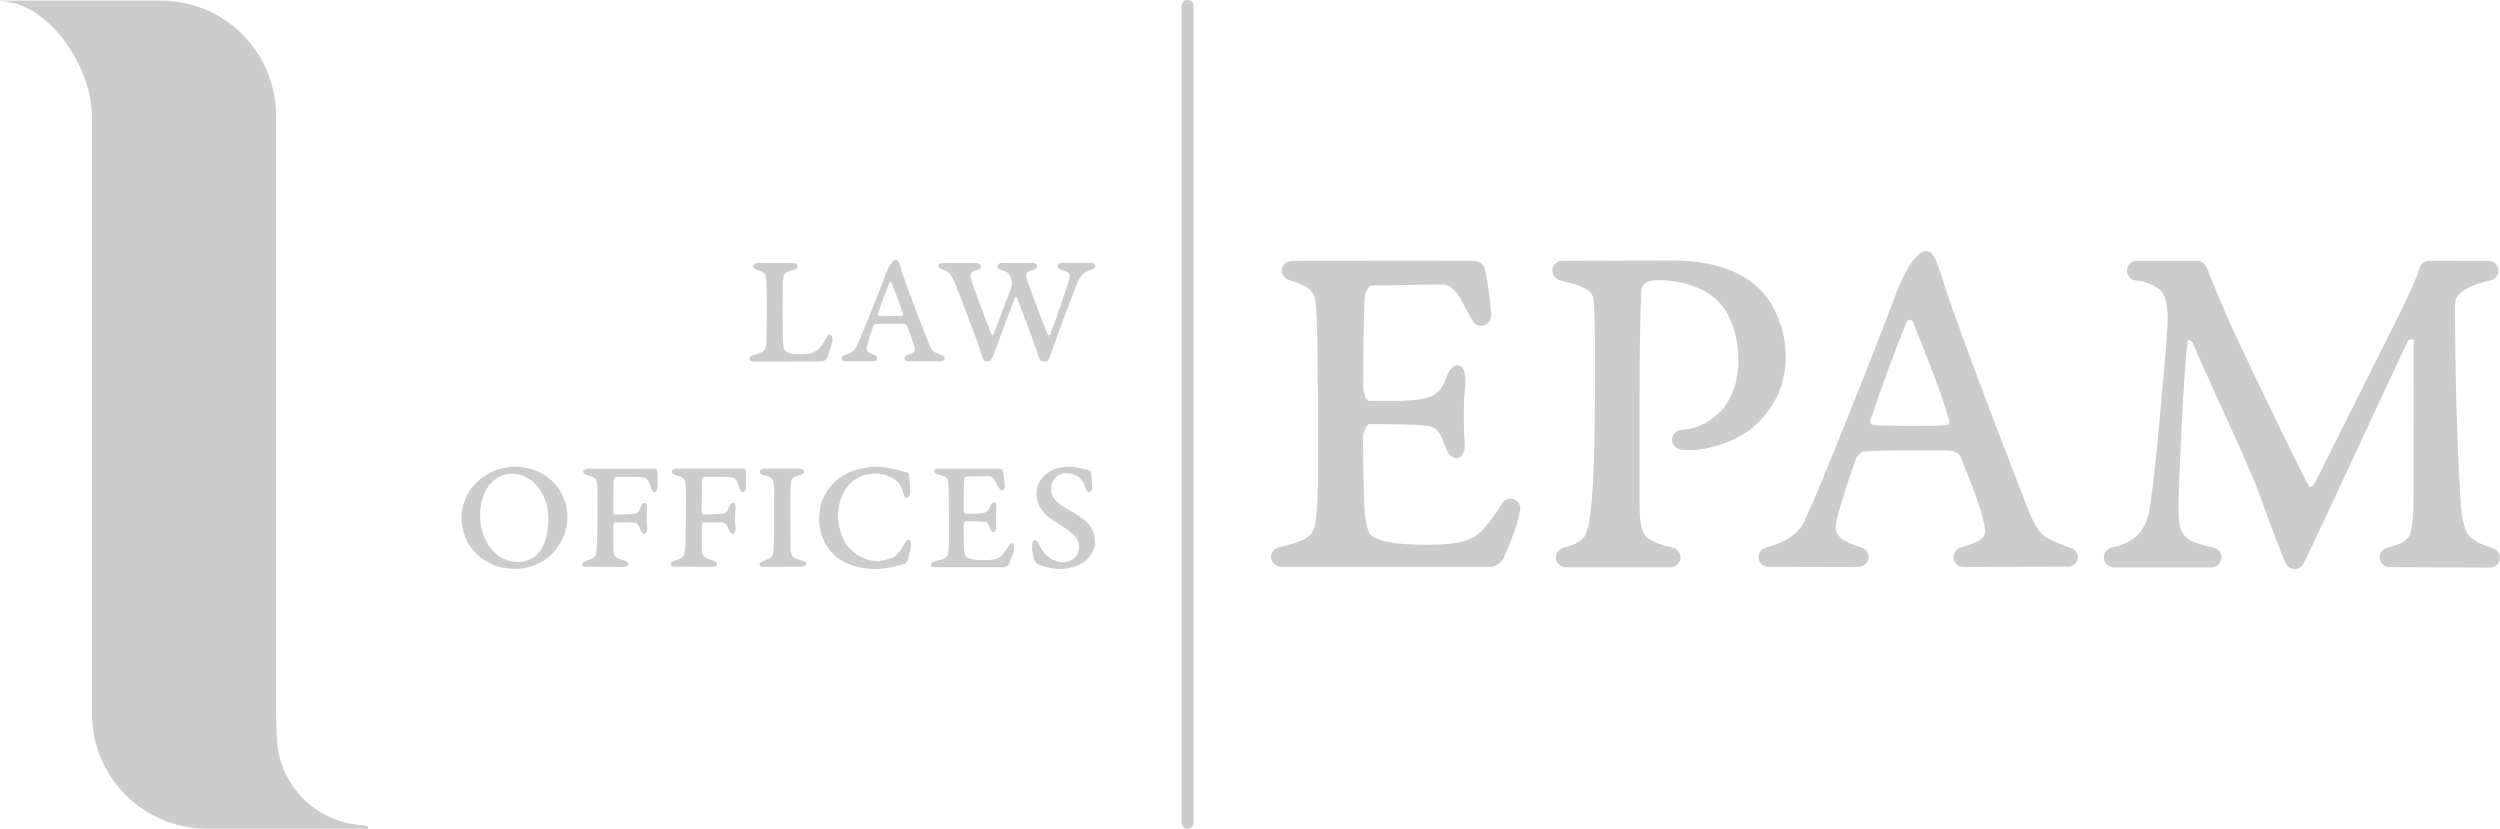 <?xml version="1.0" encoding="UTF-8"?> <svg xmlns="http://www.w3.org/2000/svg" xmlns:xlink="http://www.w3.org/1999/xlink" id="_Слой_1" data-name=" Слой 1" viewBox="0 0 434.17 143.93"><defs><style> .cls-1 { fill: none; } .cls-2 { fill: #ccc; } .cls-3 { clip-path: url(#clippath); } </style><clipPath id="clippath"><rect class="cls-1" width="434.15" height="143.93"></rect></clipPath></defs><g class="cls-3"><path class="cls-2" d="M131.6,45.66h6.12c.57,0,.81.28.81.61,0,.25-.28.49-.77.6-1.29.27-1.63.6-1.74,1.46-.06.63-.11,1.63-.11,5.14,0,4.02.03,5.94.17,6.94,0,.24.49.83,1.18.99,1.08.22,3.17.08,3.55-.03,1.11-.36,1.87-1.13,2.62-2.61.27-.5.49-.69.66-.69.27,0,.52.52.49.88-.03.63-.69,2.61-.89,3.17-.16.41-.65.66-1.21.66-.96,0-10.81.03-11.42.03s-.91-.27-.91-.52c0-.27.33-.52.8-.63,1.81-.44,1.95-1,2.09-1.63.06-.39.12-2.23.12-5.5,0-4.98-.06-5.42-.12-6.16-.08-.91-.52-1.16-1.43-1.46-.6-.19-.8-.38-.8-.69,0-.22.33-.55.77-.55"></path><path class="cls-2" d="M163.72,45.66h5.69c.74,0,.95.48.95.64,0,.3-.33.55-.79.63-1.08.22-1.13.83-.94,1.57.22.83,2.7,7.43,3.52,9.47.14.25.3.36.36.17.22-.49,1.98-5.17,3-7.93.25-.66.25-.94.22-1.18,0-.19-.11-.69-.36-1.18-.33-.63-.83-.8-1.4-.94-.33-.11-.77-.25-.77-.66,0-.22.31-.59.83-.59h5.31c.52,0,.78.27.79.59,0,.19-.25.49-.71.63-.69.14-1.18.36-1.18.8,0,.38.08.77.3,1.4.66,2.03,2.81,7.59,3.47,9.08.08.17.28.11.36-.03.6-1.43,2.06-5.72,2.81-7.96.52-1.54.58-1.95.58-2.37,0-.49-.77-.74-1.37-.91-.5-.14-.69-.47-.69-.63,0-.28.19-.61.71-.61h4.97c.52,0,.82.28.82.59,0,.27-.36.52-.64.6-1.54.49-1.87.99-2.39,2.17-.61,1.29-2.45,6.41-3.58,9.38-.25.68-.96,2.72-1.24,3.58-.27.79-.77.82-.96.82-.44,0-.77-.08-1.02-.91-.94-2.92-2.95-8.01-3.74-10.1,0-.06-.27-.28-.36-.08-.94,2.51-2.97,7.81-3.36,9-.32.83-.49,1.29-.76,1.71-.11.2-.5.38-.69.38-.66,0-.84-.63-.91-.97-.28-.96-.58-1.65-1.07-3.16-1.07-2.89-2.37-6.19-2.97-7.84-1.11-2.89-1.52-3.66-2.67-3.97-.74-.19-.88-.47-.88-.71s.37-.5.79-.5"></path><path class="cls-2" d="M85.36,83.78c-1.18,1.24-1.98,3.13-1.98,5.86,0,3.82,2.43,7.96,6.58,7.96,1.21,0,2.42-.47,3.22-1.21,1.07-1.02,2.07-3,2.07-6.39,0-3.77-2.43-7.76-6.42-7.76-1.34,0-2.75.83-3.47,1.54ZM98.52,89.86c0,3-1.6,6.11-4.56,7.79-1.19.66-2.87,1.15-4.62,1.15-5.26,0-9.19-3.99-9.19-8.81,0-2.14.83-4.43,2.48-6.08,1.68-1.71,4.24-2.86,6.72-2.86,5.17,0,9.19,3.68,9.19,8.81"></path><path class="cls-2" d="M113.77,81.39c.25,0,.44.3.44.55v2.53c0,.77-.39,1.02-.58,1.02s-.47-.22-.6-.8c-.31-1.24-.69-1.79-1.63-1.84-.77-.06-2.09-.03-4.4-.03-.22,0-.38.33-.41.55-.08.74-.08,4.38-.08,5.7.03.16.11.3.27.3.58,0,2.37-.06,3.2-.11.88-.08,1.02-.52,1.24-1.1.14-.49.44-.85.69-.85.33,0,.47.41.47.83,0,.57-.09,1.4-.09,1.87,0,.52.12,1.62.12,1.84,0,.52-.22.88-.53.88-.22,0-.44-.22-.63-.66-.3-.69-.49-1.24-1.12-1.32-.31-.05-1.48-.03-3.36-.03-.12,0-.22.22-.25.55v4.24c.03,1.18.54,1.45,1.71,1.76.71.2.93.47.93.69,0,.25-.28.5-.8.5-.94,0-5.44-.03-6.46-.03-.47,0-.8-.11-.8-.41s.39-.55.93-.71c1.1-.31,1.49-.74,1.54-1.48.08-.83.17-2.01.17-5.67,0-4.13.06-5.04-.06-6.22-.08-.88-.55-1.1-1.59-1.38-.41-.11-.8-.33-.8-.63,0-.28.38-.54.88-.54,1.02,0,11.5.01,11.61.01h-.01,0Z"></path><path class="cls-2" d="M129.13,81.37c.25,0,.44.32.44.56v2.53c0,.77-.38,1.02-.58,1.02s-.47-.22-.6-.8c-.3-1.24-.69-1.79-1.63-1.84-.77-.06-2.09-.03-4.4-.03-.22,0-.39.33-.41.55-.08.74-.08,4.38-.08,5.7.03.16.11.3.27.3.58,0,2.37-.06,3.2-.11.88-.08,1.02-.52,1.24-1.1.14-.49.44-.85.69-.85.33,0,.47.41.47.83,0,.57-.09,1.4-.09,1.87,0,.52.11,1.62.11,1.84,0,.52-.22.88-.52.88-.22,0-.44-.22-.63-.66-.3-.69-.49-1.24-1.12-1.32-.31-.05-1.49-.03-3.36-.03-.11,0-.22.22-.25.55v4.24c.03,1.18.55,1.45,1.71,1.76.71.2.94.47.94.69,0,.25-.27.5-.8.5-.93,0-5.45-.03-6.47-.03-.47,0-.79-.11-.79-.41s.38-.55.93-.71c1.1-.31,1.49-.74,1.54-1.48.08-.83.16-2.01.16-5.67,0-4.13.06-5.04-.06-6.22-.08-.88-.55-1.1-1.6-1.38-.41-.11-.8-.33-.8-.63,0-.28.38-.54.88-.54h11.61Z"></path><path class="cls-2" d="M134.46,85.57c0-2.36-.14-2.61-1.84-3.05-.47-.11-.69-.36-.69-.6,0-.22.4-.54.78-.54h6.23c.33,0,.69.29.69.56s-.38.47-.6.52c-1.57.39-1.65.69-1.74,2.12-.05,1.13-.03,4.05-.03,5.92,0,3,.03,4.46.03,4.82.06,1.32.36,1.63,1.98,2.01.52.14.74.36.74.58,0,.36-.57.52-.9.52-.28,0-5.97.02-6.46.02-.36,0-.76-.16-.76-.4s.33-.52.72-.66c1.37-.47,1.56-.71,1.68-1.29.08-.57.16-4.15.16-6.41v-4.12h.01Z"></path><path class="cls-2" d="M155.71,81.55c.69.19,1.57.49,1.79.49.16,0,.41.3.41.47,0,.55.17,2.17.17,2.86,0,.77-.31,1.1-.66,1.1-.28,0-.44-.39-.55-.8-.28-1.16-.77-2.01-1.85-2.64-.85-.5-2.06-.8-3.22-.8-1.29,0-3.03.66-4.08,1.65-1.43,1.4-2.19,3.72-2.19,5.65,0,1.81.73,4.15,1.59,5.23,1.32,1.71,3.49,2.7,5.29,2.7.76,0,2.09-.36,2.86-.74.28-.14.99-.83,1.51-1.76.47-.88.69-1.24.96-1.24.33,0,.5.44.5.96,0,.25-.47,2.04-.6,2.59-.06.17-.39.55-.47.61-.88.38-3.44.94-5.14.94-3,0-5.84-.94-7.6-2.89-1.21-1.32-2.17-3.36-2.17-5.81,0-3.13,1.35-5.61,3.77-7.29,1.24-.85,3.33-1.76,6.33-1.76,1.3,0,2.45.28,3.36.5"></path><path class="cls-2" d="M189.22,81.72c.17.03.33.47.33.77,0,.33.14,1.63.14,2.04,0,.63-.25.99-.63.99-.22,0-.41-.44-.47-.66-.55-1.76-1.71-2.69-3.41-2.69-1.54,0-2.64,1.29-2.64,2.61,0,1.6.71,2.43,3.02,3.74,2.81,1.57,4.62,2.92,4.62,5.53,0,1.85-1.29,3.14-2.17,3.71-.99.63-2.65,1.05-3.82,1.05-1.43,0-3.45-.47-4.08-.94-.14-.11-.3-.25-.43-.55-.34-.74-.44-1.87-.44-2.53,0-.61.24-.96.49-.96.38,0,.52.33.74.74,1.02,2.28,2.78,3.08,4.24,3.08,1.13,0,2.7-.86,2.7-2.73,0-1.26-.63-2.14-3.58-3.93-1.93-1.13-3.82-2.64-3.82-5.28,0-1.82,1.1-3.05,2.22-3.77.89-.52,2.12-.88,3.47-.88s2.53.41,3.52.66Z"></path><path class="cls-2" d="M173.42,81.37c.32,0,.56.12.67.29.08.13.17.55.28,1.27.1.72.15,1.24.15,1.57,0,.13-.05.28-.15.43-.1.15-.21.23-.32.23-.16,0-.32-.11-.48-.32-.16-.21-.39-.62-.71-1.23-.12-.23-.25-.42-.4-.57s-.27-.24-.36-.28-.17-.05-.23-.05c-.62,0-1.45,0-2.5.03-1.04.02-1.58.03-1.61.03-.04,0-.09.07-.17.2s-.12.23-.14.3c-.07.68-.11,2.41-.11,5.18,0,.14.03.31.09.49s.15.28.26.28h1.8c.86-.04,1.44-.14,1.75-.3.3-.17.54-.46.7-.88.11-.29.21-.49.31-.61s.22-.18.35-.18c.35,0,.5.37.44,1.1-.05.62-.08,1.06-.08,1.32,0,.93.02,1.55.05,1.84.02.22,0,.4-.05.54s-.12.25-.19.3-.14.07-.2.07c-.28,0-.5-.23-.66-.7-.13-.4-.28-.69-.42-.85-.14-.16-.37-.26-.65-.28-.75-.05-1.8-.08-3.15-.08-.07,0-.15.09-.23.26-.08.17-.12.32-.12.44,0,1.51.03,2.87.08,4.08.03.37.07.69.14.96.07.27.13.43.2.47.41.37,1.47.55,3.16.55.91,0,1.61-.07,2.1-.22.35-.1.65-.27.91-.52.26-.25.55-.62.88-1.11.34-.56.56-.89.67-.98.09-.06.18-.09.28-.09.19,0,.3.14.35.42s.03.55-.04.81c-.12.56-.4,1.35-.85,2.37-.07.17-.22.3-.44.4s-.38.15-.48.15h-11.62c-.68,0-1.02-.11-1.02-.32,0-.36.3-.61.9-.75.88-.21,1.45-.41,1.71-.62.26-.21.41-.57.44-1.09.07-.65.11-1.59.11-2.81,0-5.53-.05-8.58-.13-9.13-.04-.39-.18-.68-.44-.87-.26-.18-.69-.35-1.29-.49-.22-.05-.4-.14-.54-.26-.13-.12-.2-.22-.2-.32,0-.3.25-.44.74-.44h10.44l.02-.03h0Z"></path><path class="cls-2" d="M360.84,96.77c0-.83-.59-1.52-1.38-1.68-.04,0-.07-.02-.11-.04-2.4-.84-3.96-1.58-4.68-2.24-.72-.66-1.53-2.07-2.42-4.24-.25-.64-1.32-3.4-3.2-8.27-1.88-4.87-3.77-9.83-5.66-14.88-1.9-5.04-3.48-9.4-4.76-13.08-.25-.72-.5-1.48-.75-2.26s-.45-1.41-.61-1.88c-.15-.47-.31-.95-.48-1.44-.17-.49-.31-.87-.42-1.15-.11-.28-.22-.53-.33-.75s-.26-.35-.33-.48c-.84-1.49-3.23-1.53-6.39,6.52v.02c-2.2,5.85-5.08,13.2-8.63,22.04-3.55,8.85-5.95,14.62-7.21,17.32-1,2.28-3.2,3.87-6.6,4.76-.06,0-.26.08-.31.09-.68.23-1.16.86-1.16,1.61,0,.91.71,1.65,1.61,1.7h.25c1.11,0,14.55.04,14.75.04.24,0,.46-.04.68-.06.04,0,.08.01.12.01.95,0,1.71-.77,1.71-1.71,0-.8-.56-1.47-1.3-1.66-.05-.02-.1-.04-.16-.06-.98-.31-1.77-.61-2.38-.92-.61-.31-1.05-.63-1.3-.96s-.41-.61-.48-.84c-.07-.22-.1-.51-.1-.88,0-1.09,1.17-5.01,3.51-11.78.08-.22.29-.48.61-.77s.58-.44.77-.44c1.2-.11,3.75-.18,7.67-.21,3.91-.03,6.23,0,6.96.04.5,0,.97.13,1.42.4.45.26.71.54.79.81,2.03,4.93,3.32,8.5,3.85,10.7.42,1.53.44,2.57.06,3.11s-1.57,1.12-3.57,1.73c-.1.03-.19.06-.28.09-.76.17-1.34.85-1.34,1.67,0,.95.77,1.71,1.71,1.71h.27c.77,0,14.5-.04,17.97-.04.93-.02,1.67-.78,1.67-1.71l-.04.06h0ZM338.46,73.53c-.08.2-.19.29-.33.29-.84.11-2.95.16-6.33.15-3.38-.01-5.49-.06-6.33-.15-.53-.08-.74-.36-.63-.84,1.98-5.96,4.07-11.64,6.27-17.05.08-.22.26-.35.52-.38s.47.1.61.38c.7,1.67,1.8,4.48,3.3,8.42,1.51,3.94,2.48,6.82,2.93,8.63.08.17.08.35,0,.54h-.01,0Z"></path><path class="cls-2" d="M164.03,62.22c0-.27-.19-.49-.44-.54,0,0-.02,0-.04,0-.77-.27-1.27-.51-1.51-.72-.24-.21-.49-.67-.78-1.37-.08-.21-.42-1.09-1.03-2.66s-1.21-3.17-1.82-4.79-1.12-3.03-1.53-4.21c-.08-.23-.16-.48-.24-.73s-.15-.45-.19-.61c-.05-.15-.1-.31-.15-.46-.05-.16-.1-.28-.13-.37-.04-.09-.07-.17-.11-.24-.04-.07-.08-.11-.11-.15-.27-.48-1.04-.49-2.06,2.1-.71,1.88-1.63,4.25-2.78,7.09-1.14,2.85-1.92,4.71-2.32,5.57-.32.74-1.03,1.25-2.12,1.53-.02,0-.08.03-.1.03-.22.07-.37.28-.37.52,0,.29.23.53.52.55h4.82c.08,0,.15,0,.22-.02h.04c.3,0,.55-.25.55-.55,0-.26-.18-.47-.42-.53-.02,0-.03,0-.05-.02-.31-.1-.57-.2-.77-.3s-.34-.2-.42-.31-.13-.2-.15-.27c-.02-.07-.03-.17-.03-.28,0-.35.38-1.61,1.13-3.79.03-.07.09-.15.19-.25.1-.09.19-.14.25-.14.39-.04,1.21-.06,2.47-.07,1.26,0,2.01,0,2.24,0,.16,0,.31.04.46.13.14.09.23.17.26.26.65,1.59,1.07,2.73,1.24,3.44.13.49.14.83.02,1s-.5.36-1.15.56c-.03,0-.06.02-.09.03-.25.06-.43.27-.43.54,0,.3.25.55.55.55h5.87c.3,0,.54-.25.54-.55l-.03.03h0ZM156.83,54.74c-.03.06-.06.09-.11.09-.27.04-.95.05-2.04.05s-1.77-.02-2.04-.05c-.17-.03-.24-.12-.2-.27.64-1.92,1.31-3.75,2.02-5.49.03-.07.08-.11.17-.12.08,0,.15.03.19.12.22.54.58,1.44,1.06,2.71s.8,2.19.94,2.78c.03.05.03.11,0,.17h0Z"></path><path class="cls-2" d="M308.99,55.73c-.77-2.06-1.78-3.79-3.03-5.18-3.43-3.54-8.59-5.31-15.5-5.31-1.5,0-18.37.06-19.1.06h-.19c-.88.07-1.57.8-1.57,1.7s.69,1.62,1.56,1.7c.12.05.24.09.38.13.97.25,1.7.45,2.17.61.47.15.98.36,1.5.63.53.27.91.56,1.15.9.24.33.37.74.4,1.21.17,1.31.25,5.22.25,11.74,0,12.62-.25,20.89-.75,24.82-.14,1-.24,1.67-.29,2.01-.06.33-.17.8-.36,1.4-.18.6-.35.98-.52,1.15-.17.17-.45.4-.84.71-.39.31-.84.54-1.34.71-.41.14-.95.3-1.57.47v.02c-.66.24-1.13.86-1.13,1.6,0,.91.72,1.65,1.62,1.7h18.68v-.04c.76-.17,1.34-.85,1.34-1.67,0-.74-.47-1.37-1.13-1.6h0c-.07-.03-.13-.04-.2-.06-.02,0-.03,0-.05-.01-.95-.24-1.72-.46-2.28-.67-.68-.25-1.29-.54-1.82-.86s-.89-.78-1.09-1.38c-.19-.6-.33-1.25-.42-1.94-.08-.7-.13-1.7-.13-3.01v-17.64c0-8.22.11-14.61.33-19.18,0-.39.19-.78.58-1.17.42-.42,1.16-.63,2.22-.63,2.34,0,4.49.38,6.46,1.13,1.96.75,3.53,1.84,4.7,3.26.86,1.03,1.56,2.4,2.09,4.1.53,1.7.79,3.5.79,5.39,0,2.01-.31,3.81-.94,5.41s-1.45,2.87-2.46,3.8c-1.02.93-2.1,1.65-3.24,2.15-1.14.5-2.28.77-3.43.79h-.02c-.81.14-1.43.84-1.43,1.69,0,.79.53,1.44,1.25,1.64.33.13,1.36.17,1.74.17,1.76,0,3.77-.4,6.06-1.19,2.28-.79,4.22-1.97,5.81-3.53,3.26-3.15,4.89-7.02,4.89-11.62,0-2.03-.38-4.08-1.15-6.14v.03h.01Z"></path><path class="cls-2" d="M434.15,96.85c0-.77-.51-1.41-1.21-1.63-.07-.03-.15-.05-.23-.08-.86-.31-1.5-.55-1.92-.73s-.89-.46-1.4-.84c-.52-.38-.88-.82-1.11-1.34-.22-.52-.42-1.2-.61-2.05-.18-.85-.3-1.9-.35-3.16-.64-10.98-.96-22.38-.96-34.23,0-1.84,2.12-3.22,6.35-4.14.06,0,.1-.03.16-.04,0,0-.01,0-.02-.02.61-.26,1.04-.87,1.04-1.58,0-.92-.72-1.66-1.63-1.7-1.41,0-9.55-.02-9.93-.02-.1,0-.26-.02-.45,0h-.05c-.86,0-1.57.64-1.69,1.47-.06.12-.1.22-.1.29-.25.92-1.28,3.26-3.09,7.02l-14.79,29.55c-.17.33-.33.58-.5.73s-.31.22-.44.21-.22-.08-.27-.19c-1.23-2.28-3.69-7.28-7.4-14.98-3.71-7.7-6.03-12.66-6.98-14.86-1.9-4.43-2.93-6.95-3.09-7.56-.08-.22-.45-1.01-.79-1.29-.33-.28-.81-.37-1.03-.37h-10.6c-.93.02-1.67.78-1.67,1.71,0,.86.63,1.56,1.46,1.69,2.08.14,3.75,1.09,4.48,1.86.75.79,1.13,2.42,1.13,4.87,0,1.31-.41,6.48-1.23,15.53-.82,9.04-1.47,14.88-1.94,17.53-.31,1.81-.95,3.24-1.92,4.28-.98,1.04-2.44,1.8-4.39,2.28-.09.02-.16.05-.24.07h0c-.79.16-1.38.86-1.38,1.69,0,.93.74,1.68,1.67,1.71h16.03c.52,0,.95.05,1.36-.04.13-.03.25-.07.37-.13,0,0,.02,0,.03-.01,0,0,.02-.02.03-.02.55-.28.94-.85.94-1.52s-.41-1.29-1.01-1.56c-.28-.13-.69-.23-1.29-.36-1.17-.31-2.02-.56-2.55-.77s-1.02-.55-1.48-1.02c-.46-.47-.76-1.08-.9-1.82-.14-.74-.21-1.76-.21-3.07,0-2.42.17-6.96.5-13.6s.68-11.72,1.04-15.23c.05-.47.35-.45.88.08.78,1.9,2.53,5.82,5.27,11.78,2.73,5.96,4.65,10.31,5.77,13.04.14.36.54,1.45,1.19,3.26s1.27,3.47,1.84,4.97,1.71,4.45,2.02,5.12c.01.03.04.06.05.09.25.64.86,1.1,1.59,1.1.56,0,1.05-.27,1.37-.69,0,0,.01,0,.02-.01,0,0,0-.02.02-.03.02-.03.04-.06.06-.09.02-.04.05-.1.08-.16.01-.02.03-.05.04-.07,1.93-3.71,17.41-37.31,18.1-38.56.06-.11.23-.2.52-.27.29-.07.45.02.48.27,0,18-.03,27.73-.08,29.21-.06,2.37-.3,3.94-.73,4.7-.43.77-1.41,1.36-2.95,1.78-.27.06-.51.13-.74.2-.81.14-1.42.84-1.42,1.68,0,.95.77,1.71,1.71,1.71h.08c.6,0,15.3.08,17.54.08v-.02c.88-.07,1.57-.8,1.57-1.7h-.02,0Z"></path><path class="cls-2" d="M207.29,1.04c0-.57-.46-1.04-1.03-1.04s-1.04.47-1.04,1.04v141.85c0,.57.46,1.04,1.04,1.04s1.03-.47,1.03-1.04V1.04Z"></path><path class="cls-2" d="M264.03,88.33c0-.96-.77-1.73-1.73-1.73-.62,0-1.16.33-1.47.83-.27.41-.57.89-.91,1.46-1.03,1.53-1.94,2.68-2.74,3.45-.79.77-1.73,1.3-2.82,1.61-1.51.45-3.68.67-6.52.67-5.27,0-8.54-.57-9.82-1.71-.19-.14-.4-.63-.61-1.46s-.35-1.82-.44-2.97c-.17-3.76-.25-7.98-.25-12.66,0-.36.12-.82.38-1.36.25-.54.49-.81.71-.81,4.18,0,7.44.08,9.78.25.89.08,1.57.38,2.03.88.46.5.9,1.38,1.32,2.63.5,1.45,1.18,2.17,2.05,2.17.19,0,.4-.08.63-.23.22-.15.42-.46.59-.92s.22-1.02.17-1.69c-.11-.92-.17-2.83-.17-5.73,0-.81.08-2.17.25-4.1.17-2.28-.29-3.43-1.38-3.43-.42,0-.78.19-1.09.56-.31.38-.63,1.01-.96,1.9-.5,1.31-1.23,2.22-2.17,2.74-.95.52-2.76.83-5.43.94h-5.6c-.33,0-.6-.29-.79-.86-.19-.57-.29-1.08-.29-1.53,0-8.61.11-13.98.33-16.09.06-.22.2-.54.44-.94.24-.4.41-.61.52-.61.08,0,1.75-.03,4.99-.08,3.25-.06,5.83-.08,7.75-.08.19,0,.43.06.71.17.28.11.65.4,1.11.86s.87,1.05,1.23,1.78c.81,1.57,1.43,2.67,1.9,3.39.28.56.86.95,1.53.95.91,0,1.65-.71,1.7-1.61v-.19c-.02-1.01-.17-2.55-.47-4.66-.32-2.24-.61-3.56-.86-3.95-.33-.53-1.07-.9-2.08-.9-.2,0-25.47.03-31.23.03-.95,0-1.71.77-1.71,1.71,0,.74.47,1.37,1.13,1.6h-.02c1.47.4,2.7.89,3.39,1.37.81.57,1.27,1.47,1.38,2.7.28,1.73.42,11.19.42,28.38,0,3.79-.11,6.7-.33,8.74-.11,1.62-.57,2.75-1.38,3.39s-2.57,1.28-5.3,1.92v.02c-.67.23-1.16.86-1.16,1.61,0,.88.67,1.6,1.53,1.69v.02h36.1s.11,0,.16-.02c.06,0,.11.02.17.02,1.12,0,2.08-.69,2.48-1.66,0-.02.02-.03.03-.05,1.39-3.15,2.27-5.6,2.63-7.36.06-.22.11-.45.14-.68.03-.12.04-.25.04-.38h.01,0Z"></path><path class="cls-2" d="M48.07,127.56c0-.33-.14-2.72-.14-3.63V20.08C47.93,9.05,38.99.11,27.95.11H0v.07c8.39.22,15.86,11.2,15.97,19.9v103.85c0,11.03,8.94,19.98,19.98,19.98h27.95v-.4c-.21-.04-.41-.13-.62-.18-8.45-.33-15.21-7.23-15.21-15.76h0Z"></path></g></svg> 